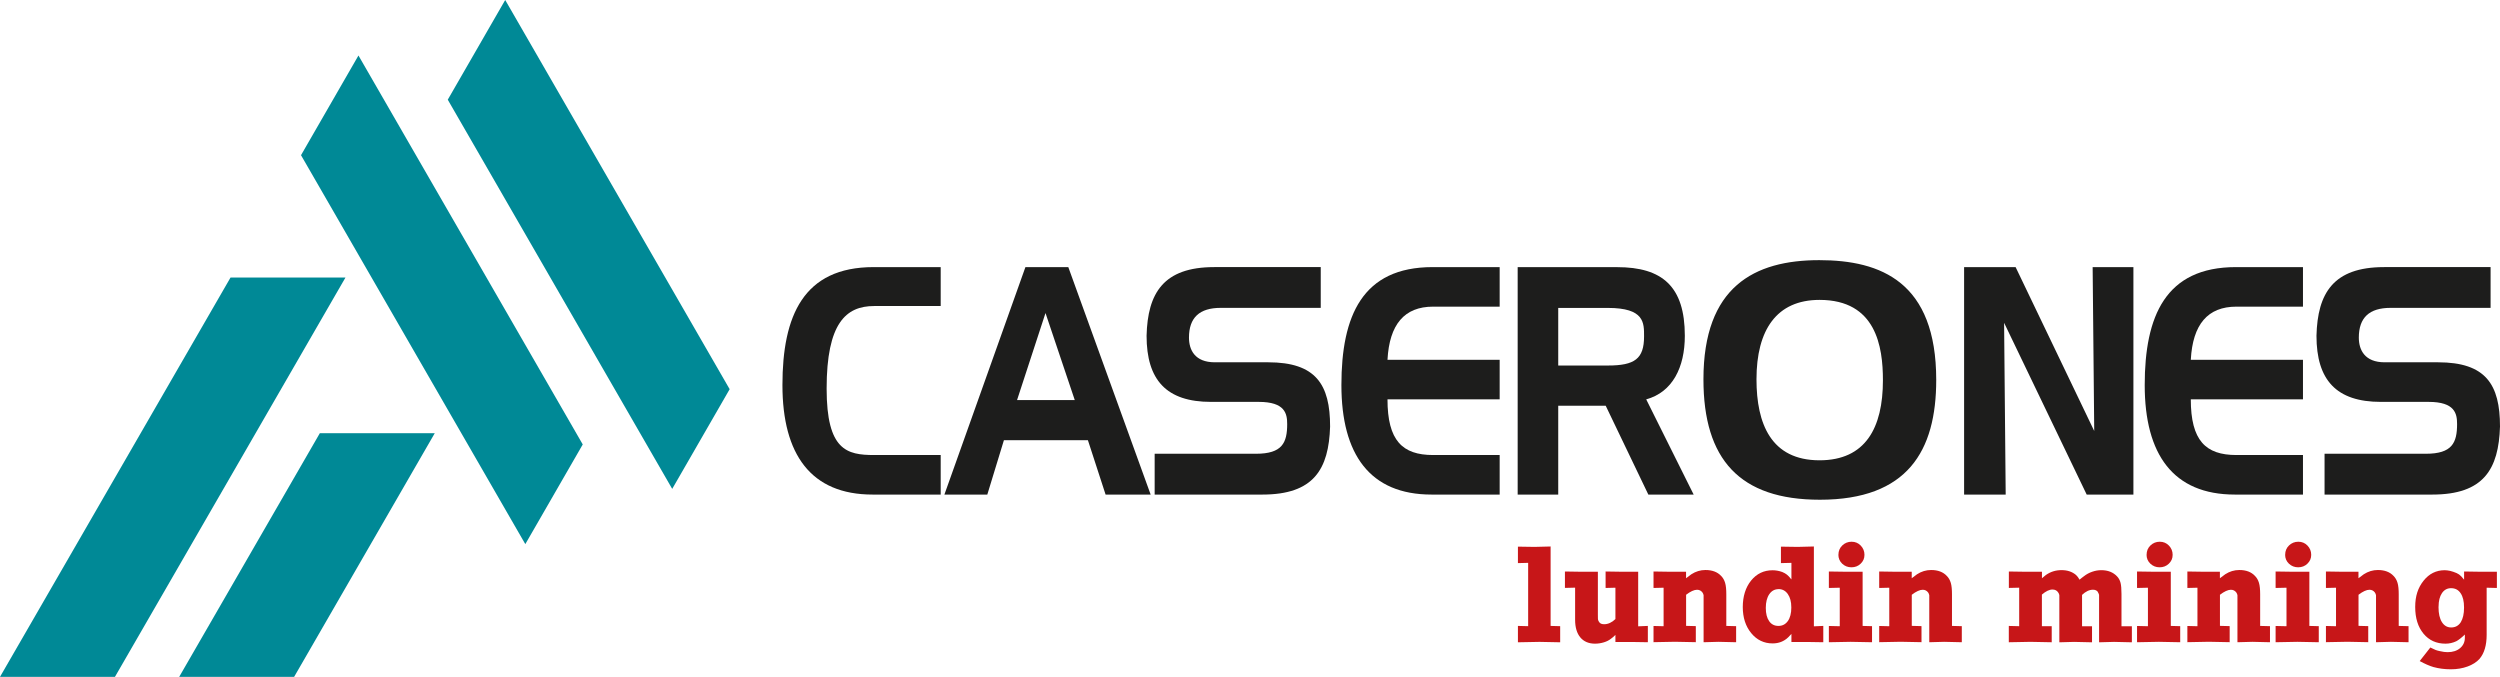 <?xml version="1.0" encoding="UTF-8"?>
<svg id="Capa_2" data-name="Capa 2" xmlns="http://www.w3.org/2000/svg" viewBox="0 0 488.76 132.33">
  <defs>
    <style>
      .cls-1 {
        fill: #008996;
      }

      .cls-2 {
        fill: #c71618;
      }

      .cls-3 {
        fill: #1d1d1c;
      }
    </style>
  </defs>
  <g id="Capa_1-2" data-name="Capa 1">
    <g>
      <polygon class="cls-1" points="0 132.33 22.47 132.33 67.54 54.26 45.07 54.26 0 132.33"/>
      <polygon class="cls-1" points="35.03 132.33 57.5 132.33 85 84.69 62.53 84.69 35.03 132.33"/>
      <polygon class="cls-1" points="102.7 106.38 113.93 86.89 70.08 10.85 58.85 30.34 102.7 106.38"/>
      <polygon class="cls-1" points="131.42 95.58 142.65 76.09 98.77 0 87.54 19.49 131.42 95.58"/>
      <polygon class="cls-3" points="392.12 96.7 391.81 63.11 407.96 96.7 417.09 96.7 417.09 52.22 409.12 52.22 409.43 84.26 394.06 52.22 383.99 52.22 383.99 96.7 392.12 96.7"/>
      <path class="cls-3" d="M450.24,52.22h-13.11c-13.74,0-17.83,9.53-17.83,23.07s5.56,21.4,17.62,21.4h13.32v-7.73h-13.01c-6.04,0-8.92-2.84-8.92-10.89h21.93v-7.73h-21.93c.37-6.93,3.31-10.39,8.92-10.39h13.01v-7.73Z"/>
      <path class="cls-3" d="M466.1,52.22c-9.91,0-13.01,5.07-13.22,13.42,0,8.66,3.88,12.93,12.59,12.93h9.34c5.14,0,5.56,2.29,5.56,4.33,0,3.65-.95,5.81-6.09,5.81h-19.82v7.98h21.08c10.02,0,12.96-4.95,13.22-13.3,0-8.23-2.78-12.56-12.12-12.56h-10.44c-3.88,0-5.04-2.41-5.04-4.83,0-3.9,2.05-5.81,6.19-5.81h19.57v-7.98h-20.83Z"/>
      <path class="cls-3" d="M183.91,52.22h-13.11c-13.74,0-17.83,9.53-17.83,23.07s5.56,21.4,17.62,21.4h13.32v-7.73h-13.01c-5.35,0-9.29-.93-9.29-12.99,0-12.8,3.78-16.14,9.29-16.14h13.01v-7.61Z"/>
      <path class="cls-3" d="M193.02,96.7l3.25-10.64h16.42l3.46,10.64h8.81l-16.1-44.47h-8.39l-15.84,44.47h8.39Zm5.82-18.49l5.56-17.01,5.72,17.01h-11.28Z"/>
      <path class="cls-3" d="M237.38,52.22c-9.91,0-13.01,5.07-13.22,13.42,0,8.66,3.88,12.93,12.59,12.93h9.34c5.14,0,5.56,2.29,5.56,4.33,0,3.65-.95,5.81-6.09,5.81h-19.82v7.98h21.08c10.02,0,12.96-4.95,13.22-13.3,0-8.23-2.78-12.56-12.11-12.56h-10.44c-3.88,0-5.04-2.41-5.04-4.83,0-3.9,2.05-5.81,6.19-5.81h19.57v-7.98h-20.83Z"/>
      <path class="cls-3" d="M293.19,52.22h-13.11c-13.74,0-17.83,9.53-17.83,23.07s5.56,21.4,17.62,21.4h13.32v-7.73h-13.01c-6.03,0-8.92-2.84-8.92-10.89h21.93v-7.73h-21.93c.37-6.93,3.31-10.39,8.92-10.39h13.01v-7.73Z"/>
      <path class="cls-3" d="M304.64,96.7v-17.38h9.28l8.34,17.38h8.86l-9.28-18.62c5.14-1.42,7.55-6.25,7.55-12.43,0-9.65-4.41-13.42-13.22-13.42h-19.46v44.47h7.92Zm9.7-36.5c7.18,0,7.08,2.91,7.08,5.57,0,4.39-1.84,5.69-7.08,5.69h-9.7v-11.26h9.7Z"/>
      <path class="cls-3" d="M343.4,74.16c0-9.65,3.92-15.53,12.33-15.53,11.06,0,12.39,9.14,12.39,15.71,0,9.33-3.42,15.65-12.39,15.65-9.48,0-12.33-7.14-12.33-15.83m12.26-23.3c-12.7,0-22.63,5.2-22.63,23.3,0,15.65,7.08,23.54,22.76,23.54,17.13,0,22.75-9.52,22.75-23.42,0-19.1-10.75-23.42-22.88-23.42"/>
      <polygon class="cls-2" points="296.76 125.57 296.76 122.37 298.76 122.42 298.76 110.04 296.76 110.09 296.76 106.87 300.01 106.92 303.15 106.84 303.15 122.37 305.02 122.42 305.02 125.57 300.97 125.49 296.76 125.57"/>
      <path class="cls-2" d="M305.95,114.95v-3.22l3.25,.05h3.19v8.37c0,.28,0,.54,.01,.79,0,.25,.1,.49,.29,.74,.18,.24,.49,.36,.92,.36,.78,0,1.52-.34,2.21-1.01v-6.13l-1.92,.05v-3.22l3.2,.05h3.17v10.67l1.89-.08v3.19l-3.13-.05h-3.21v-1.38c-.19,.19-.34,.33-.44,.41-.11,.09-.23,.18-.37,.29-.4,.33-.88,.58-1.45,.75-.56,.17-1.14,.26-1.73,.26-1.23,0-2.19-.41-2.87-1.22-.68-.81-1.02-1.97-1.02-3.45v-6.28l-2,.05Z"/>
      <path class="cls-2" d="M323.27,125.57v-3.19l1.97,.05v-7.53l-1.97,.05v-3.22l3.22,.05h3.14v1.27l1.04-.78c.85-.55,1.77-.83,2.75-.83,1.33,0,2.36,.39,3.07,1.16,.36,.36,.62,.81,.78,1.36,.16,.54,.23,1.29,.23,2.23v6.18l1.92,.05v3.14l-3.45-.08-2.91,.08v-9.19c-.03-.17-.1-.35-.21-.52-.26-.36-.62-.55-1.07-.55-.57,0-1.29,.33-2.14,.98v6.08l1.9,.05v3.14l-4.08-.08-4.18,.08Z"/>
      <path class="cls-2" d="M350.23,113.26v-3.22l-2.05,.05v-3.22l3.27,.05,3.17-.08v15.61l1.84-.08v3.19l-3.1-.05h-3.13v-1.58l-.63,.67c-.83,.8-1.85,1.19-3.05,1.19-1.68,0-3.08-.67-4.18-2.01-1.1-1.34-1.65-3.04-1.65-5.1s.54-3.84,1.63-5.18c1.09-1.34,2.49-2.01,4.19-2.01,.63,0,1.26,.11,1.9,.34,.37,.16,.67,.32,.9,.51,.24,.18,.53,.49,.87,.92m-2.49,1.92c-.76,0-1.37,.33-1.82,.99-.45,.66-.68,1.56-.68,2.68s.22,1.96,.65,2.58c.43,.63,1.04,.94,1.82,.94s1.39-.32,1.84-.95c.45-.63,.68-1.52,.68-2.65s-.23-1.97-.68-2.62c-.45-.65-1.06-.98-1.82-.98"/>
      <path class="cls-2" d="M357.55,125.57v-3.19l2.13,.05v-7.53l-2.13,.05v-3.22l3.38,.05h3.22v10.59l1.84,.05v3.14l-4.18-.08-4.26,.08Zm1.87-17.11c0-.73,.25-1.34,.75-1.82,.5-.48,1.11-.73,1.82-.73s1.31,.25,1.79,.75c.48,.5,.73,1.1,.73,1.81s-.25,1.25-.74,1.73c-.49,.48-1.1,.71-1.81,.71s-1.31-.24-1.81-.71c-.49-.47-.74-1.06-.74-1.75"/>
      <path class="cls-2" d="M367.39,125.57v-3.19l1.97,.05v-7.53l-1.97,.05v-3.22l3.22,.05h3.14v1.27l1.04-.78c.85-.55,1.77-.83,2.75-.83,1.33,0,2.36,.39,3.07,1.16,.36,.36,.62,.81,.78,1.36,.16,.54,.23,1.29,.23,2.23v6.18l1.92,.05v3.14l-3.45-.08-2.91,.08v-9.19c-.03-.17-.1-.35-.21-.52-.26-.36-.62-.55-1.07-.55-.57,0-1.29,.33-2.14,.98v6.08l1.9,.05v3.14l-4.08-.08-4.18,.08Z"/>
      <path class="cls-2" d="M392.74,114.95v-3.22l3.26,.05h3.21v1.27l.76-.63c.91-.64,1.93-.96,3.07-.96s2.1,.32,2.84,.96c.14,.14,.26,.27,.35,.39,.09,.12,.21,.3,.33,.52,.1-.08,.25-.21,.44-.36,.19-.16,.33-.26,.41-.31,.48-.38,1.03-.68,1.62-.88,.6-.21,1.19-.31,1.78-.31,1.3,0,2.33,.41,3.09,1.22,.33,.34,.55,.77,.68,1.26,.12,.49,.18,1.22,.18,2.17v6.31h2.03v3.14l-3.48-.08-2.93,.08v-9.27c-.02-.12-.11-.34-.29-.65-.21-.24-.51-.36-.91-.36-.71,0-1.42,.34-2.13,1.01v6.13h1.95v3.14l-3.51-.08-2.88,.08v-9.22c-.03-.19-.11-.37-.24-.55-.24-.36-.61-.55-1.11-.55-.6,0-1.29,.33-2.06,.99v6.18h1.92v3.14l-4.16-.08-4.23,.08v-3.19l2.03,.05v-7.53l-2.03,.05Z"/>
      <path class="cls-2" d="M417.8,125.57v-3.19l2.13,.05v-7.53l-2.13,.05v-3.22l3.38,.05h3.22v10.59l1.84,.05v3.14l-4.18-.08-4.26,.08Zm1.87-17.11c0-.73,.25-1.34,.75-1.82,.5-.48,1.11-.73,1.82-.73s1.31,.25,1.79,.75c.48,.5,.73,1.1,.73,1.81s-.25,1.25-.74,1.73c-.49,.48-1.1,.71-1.81,.71s-1.31-.24-1.81-.71c-.49-.47-.74-1.06-.74-1.75"/>
      <path class="cls-2" d="M427.64,125.57v-3.19l1.97,.05v-7.53l-1.97,.05v-3.22l3.22,.05h3.14v1.27l1.04-.78c.85-.55,1.77-.83,2.76-.83,1.33,0,2.35,.39,3.06,1.16,.36,.36,.62,.81,.78,1.36,.16,.54,.23,1.29,.23,2.23v6.18l1.92,.05v3.14l-3.45-.08-2.91,.08v-9.19c-.03-.17-.1-.35-.21-.52-.26-.36-.62-.55-1.07-.55-.57,0-1.29,.33-2.14,.98v6.08l1.9,.05v3.14l-4.08-.08-4.18,.08Z"/>
      <path class="cls-2" d="M444.89,125.57v-3.19l2.13,.05v-7.53l-2.13,.05v-3.22l3.38,.05h3.22v10.59l1.84,.05v3.14l-4.18-.08-4.26,.08Zm1.87-17.11c0-.73,.25-1.34,.75-1.82,.5-.48,1.11-.73,1.82-.73s1.31,.25,1.79,.75c.48,.5,.73,1.1,.73,1.81s-.25,1.25-.74,1.73c-.49,.48-1.1,.71-1.81,.71s-1.31-.24-1.81-.71c-.49-.47-.74-1.06-.74-1.75"/>
      <path class="cls-2" d="M454.73,125.57v-3.19l1.97,.05v-7.53l-1.97,.05v-3.22l3.22,.05h3.14v1.27l1.04-.78c.85-.55,1.77-.83,2.75-.83,1.33,0,2.36,.39,3.07,1.16,.36,.36,.62,.81,.78,1.36,.16,.54,.23,1.29,.23,2.23v6.18l1.92,.05v3.14l-3.45-.08-2.91,.08v-9.19c-.03-.17-.1-.35-.21-.52-.26-.36-.62-.55-1.07-.55-.57,0-1.29,.33-2.14,.98v6.08l1.9,.05v3.14l-4.08-.08-4.18,.08Z"/>
      <path class="cls-2" d="M481.74,113.31v-1.58l3.27,.05h3.14v3.17l-2-.05v9.22c0,2.04-.47,3.61-1.4,4.7-.57,.63-1.35,1.12-2.32,1.48-.98,.36-2.07,.55-3.29,.55s-2.33-.15-3.4-.44c-.78-.23-1.67-.62-2.68-1.17l2.08-2.65c.48,.24,.83,.4,1.03,.48,.2,.08,.46,.15,.79,.22,.33,.07,.61,.12,.84,.16,.24,.03,.47,.05,.71,.05,1.01,0,1.82-.26,2.44-.78,.62-.52,.94-1.2,.94-2.05v-.62c-.69,.66-1.26,1.1-1.69,1.32-.66,.31-1.36,.47-2.1,.47-1.78,0-3.22-.65-4.3-1.96-1.08-1.31-1.62-3.04-1.62-5.21s.55-3.77,1.64-5.14c1.09-1.37,2.47-2.05,4.13-2.05,.33,0,.68,.05,1.06,.13,.16,.03,.36,.09,.62,.18,.48,.16,.86,.33,1.13,.52,.27,.19,.59,.53,.97,1.01m-4.99,5.27v.13c0,1.23,.22,2.2,.66,2.9,.44,.7,1.04,1.05,1.81,1.05,.81,0,1.44-.34,1.87-1.01,.43-.68,.65-1.64,.65-2.88s-.22-2.13-.66-2.79c-.44-.67-1.07-1-1.88-1-.74,0-1.34,.32-1.78,.97s-.66,1.53-.66,2.64"/>
    </g>
  </g>
</svg>